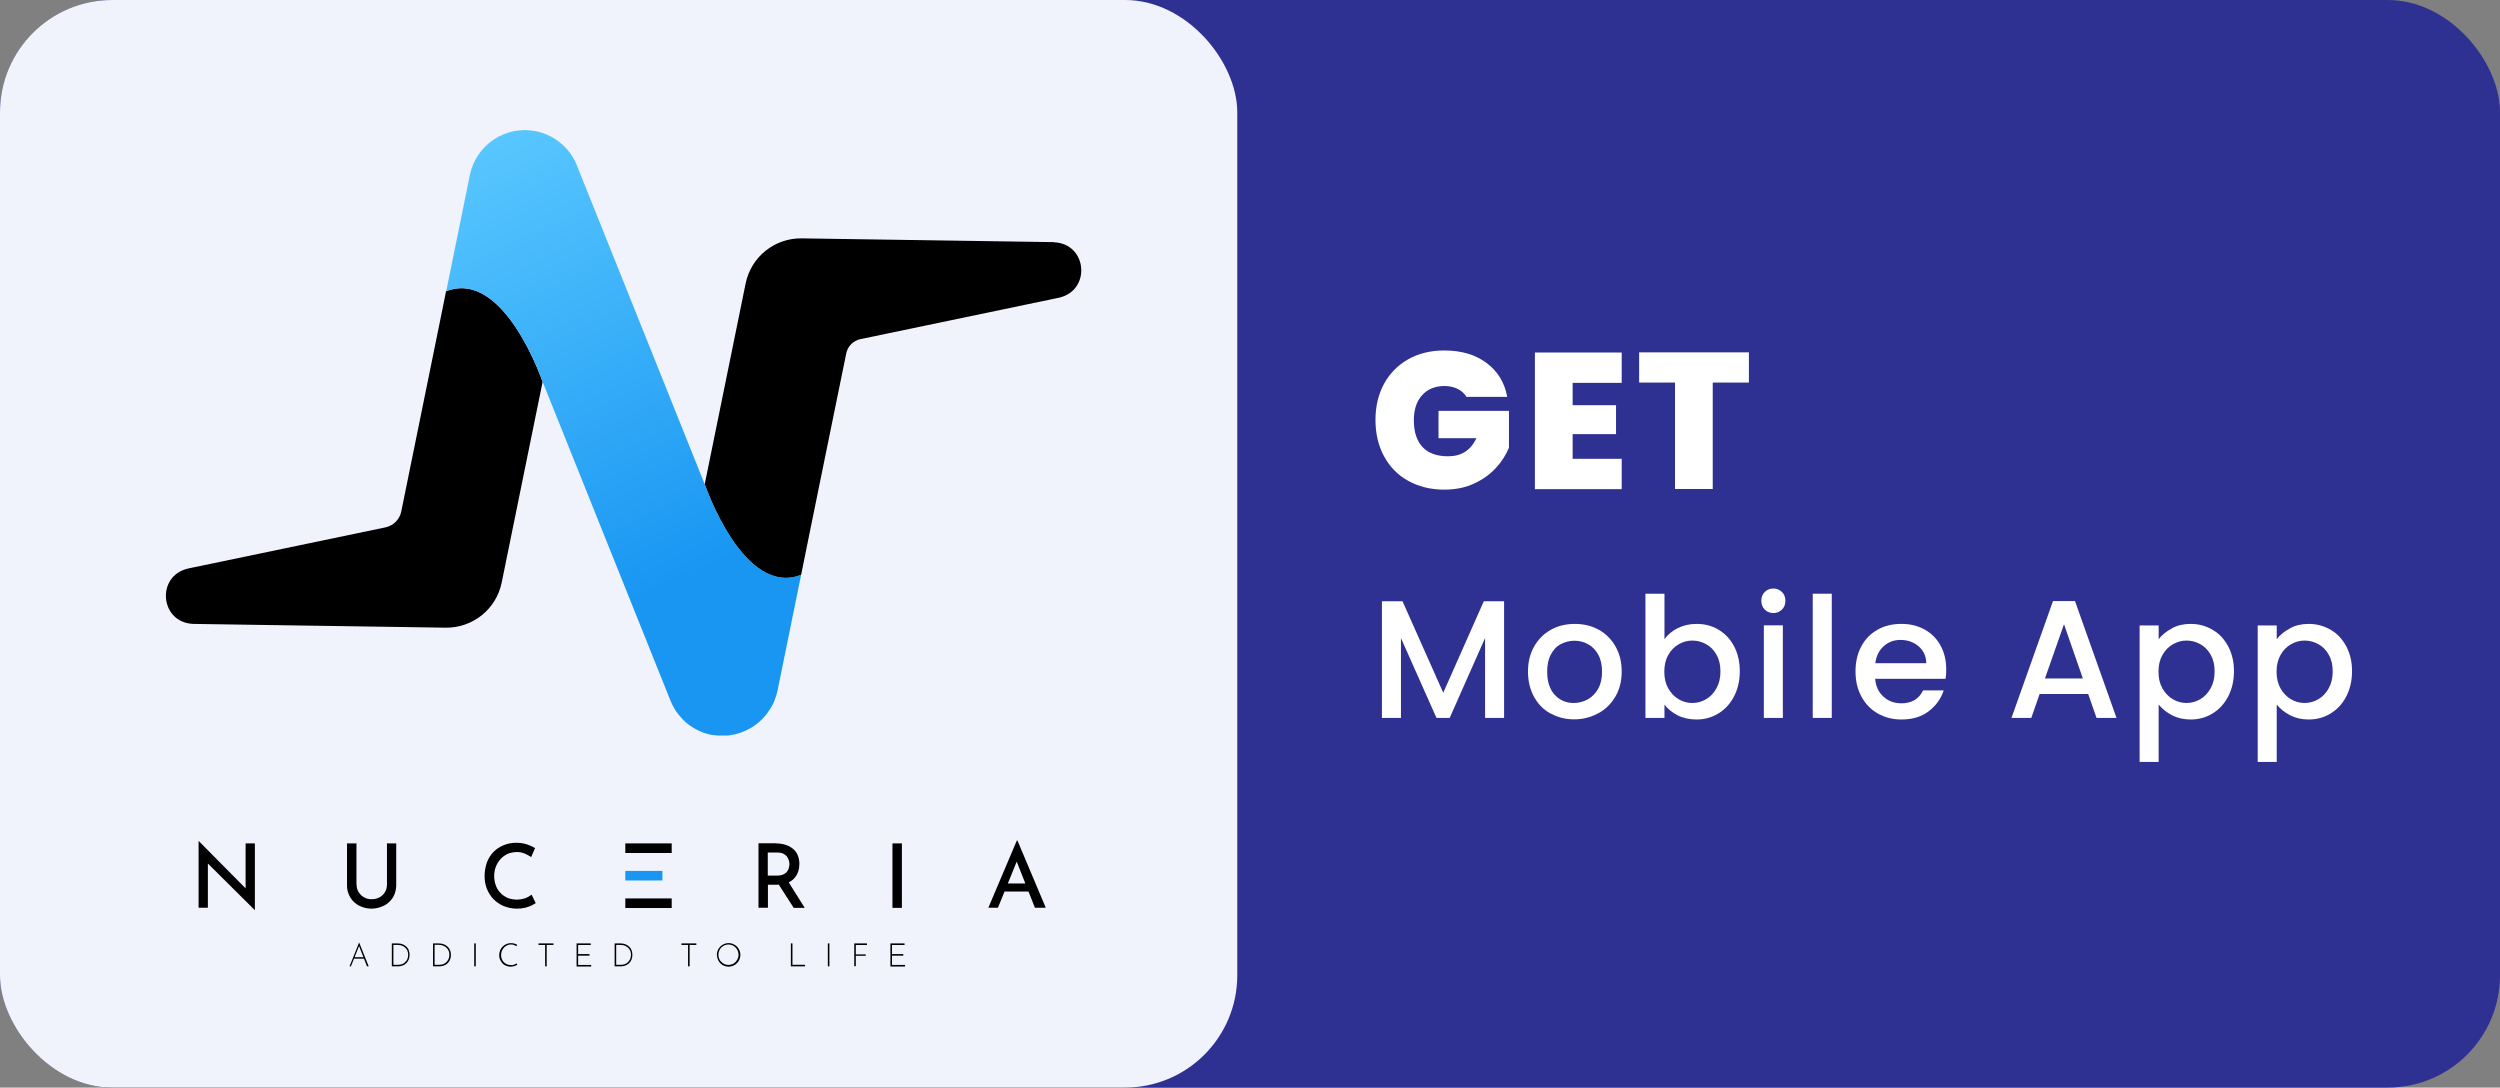 <?xml version="1.0" encoding="UTF-8"?>
<svg id="Layer_2" data-name="Layer 2" xmlns="http://www.w3.org/2000/svg" width="159" height="69.17" xmlns:xlink="http://www.w3.org/1999/xlink" viewBox="0 0 159 69.17">
  <rect x="0" y="0" width="159" height="69.17" fill="#808080" stroke="none"/>
  <defs>
    <linearGradient id="New_Gradient_Swatch" data-name="New Gradient Swatch" x1="30.6" y1="8.22" x2="43.93" y2="36.63" gradientUnits="userSpaceOnUse">
      <stop offset="0" stop-color="#5ac8ff"/>
      <stop offset="1" stop-color="#1896f2"/>
    </linearGradient>
  </defs>
  <g id="Layer_1-2" data-name="Layer 1">
    <g>
      <rect width="159" height="69.17" rx="7.14" ry="7.14" style="fill: #2e3192;"/>
      <rect width="78.69" height="69.17" rx="7.14" ry="7.14" style="fill: #f0f3fc;"/>
      <g>
        <g>
          <path d="m95.66,38.24v7.42h-1.21v-5.08l-2.25,5.08h-.84l-2.26-5.08v5.08h-1.21v-7.42h1.31l2.59,5.82,2.58-5.82h1.29Z" style="fill: #fff;"/>
          <path d="m98.61,45.38c-.45-.25-.8-.61-1.05-1.07-.25-.46-.38-.99-.38-1.6s.13-1.13.39-1.59.62-.82,1.07-1.07c.45-.25.96-.37,1.52-.37s1.06.12,1.52.37c.45.25.81.61,1.07,1.07s.39.99.39,1.59-.13,1.13-.4,1.59-.63.82-1.1,1.07-.97.38-1.53.38-1.05-.13-1.5-.38Zm2.37-.9c.27-.15.49-.37.66-.67.17-.3.25-.66.25-1.09s-.08-.79-.24-1.08c-.16-.3-.38-.52-.65-.67s-.56-.22-.87-.22-.6.08-.87.22-.48.37-.63.67c-.16.29-.23.66-.23,1.08,0,.63.16,1.12.48,1.47.32.35.73.52,1.21.52.31,0,.6-.08.88-.22Z" style="fill: #fff;"/>
          <path d="m106.71,39.95c.36-.18.75-.27,1.19-.27.52,0,.98.12,1.4.37.42.25.75.6.99,1.06.24.46.36.98.36,1.58s-.12,1.12-.36,1.59c-.24.47-.57.83-.99,1.09s-.89.39-1.4.39c-.45,0-.86-.09-1.21-.27-.35-.18-.63-.41-.83-.68v.85h-1.21v-7.9h1.21v2.89c.21-.29.49-.52.84-.7Zm2.46,1.69c-.17-.3-.39-.52-.66-.67-.27-.15-.56-.23-.88-.23s-.59.08-.87.24-.49.38-.66.68-.25.65-.25,1.06.08.76.25,1.06.39.53.66.69.56.24.87.24.6-.08.88-.24c.27-.16.49-.39.66-.7.17-.31.25-.66.25-1.07s-.08-.76-.25-1.05Z" style="fill: #fff;"/>
          <path d="m112.24,38.77c-.15-.15-.22-.33-.22-.56s.07-.41.22-.56c.15-.15.33-.22.55-.22s.39.08.54.22.22.33.22.56-.07.41-.22.56-.33.22-.54.22-.4-.07-.55-.22Zm1.15,1v5.89h-1.21v-5.89h1.21Z" style="fill: #fff;"/>
          <path d="m116.5,37.76v7.9h-1.21v-7.9h1.21Z" style="fill: #fff;"/>
          <path d="m123.73,43.17h-4.47c.04.47.21.85.52,1.13.31.29.69.43,1.15.43.65,0,1.11-.27,1.38-.82h1.31c-.18.54-.5.98-.96,1.33-.46.35-1.04.52-1.73.52-.56,0-1.06-.13-1.5-.38s-.79-.61-1.04-1.07c-.25-.46-.38-.99-.38-1.6s.12-1.14.37-1.6c.24-.46.59-.81,1.03-1.06.44-.25.95-.37,1.52-.37s1.04.12,1.48.36c.43.24.77.58,1.01,1.02s.36.94.36,1.51c0,.22-.01.42-.04.6Zm-1.22-.98c0-.45-.17-.81-.48-1.08s-.7-.41-1.16-.41c-.42,0-.77.13-1.07.4-.3.27-.47.63-.53,1.08h3.24Z" style="fill: #fff;"/>
          <path d="m132.81,44.14h-3.09l-.53,1.52h-1.26l2.64-7.43h1.4l2.64,7.43h-1.27l-.53-1.52Zm-.34-.99l-1.2-3.45-1.21,3.45h2.41Z" style="fill: #fff;"/>
          <path d="m138.13,39.96c.35-.19.75-.28,1.2-.28.51,0,.97.13,1.4.38s.75.61.99,1.06c.24.46.36.98.36,1.57s-.12,1.12-.36,1.59c-.24.47-.57.83-.99,1.09s-.89.39-1.4.39c-.45,0-.84-.09-1.19-.27-.35-.18-.63-.41-.85-.68v3.65h-1.21v-8.68h1.21v.87c.21-.27.49-.5.84-.68Zm2.47,1.68c-.17-.3-.39-.52-.66-.67-.27-.15-.56-.23-.88-.23s-.59.08-.87.24-.49.38-.66.68-.25.65-.25,1.06.08.76.25,1.06.39.53.66.69.56.24.87.24.6-.08.88-.24c.27-.16.49-.39.66-.7.17-.31.25-.66.25-1.07s-.08-.76-.25-1.05Z" style="fill: #fff;"/>
          <path d="m145.64,39.96c.35-.19.75-.28,1.2-.28.51,0,.97.13,1.4.38s.75.61.99,1.06c.24.46.36.98.36,1.57s-.12,1.12-.36,1.59c-.24.47-.57.83-.99,1.09s-.89.39-1.4.39c-.45,0-.84-.09-1.19-.27-.35-.18-.63-.41-.85-.68v3.65h-1.21v-8.68h1.21v.87c.21-.27.49-.5.84-.68Zm2.47,1.68c-.17-.3-.39-.52-.66-.67-.27-.15-.56-.23-.88-.23s-.59.08-.87.24-.49.38-.66.68-.25.65-.25,1.06.08.76.25,1.06.39.53.66.69.56.24.87.24.6-.08.88-.24c.27-.16.49-.39.66-.7.17-.31.25-.66.25-1.07s-.08-.76-.25-1.05Z" style="fill: #fff;"/>
        </g>
        <g>
          <path d="m93.29,25.27c-.14-.23-.33-.41-.57-.53-.24-.12-.52-.19-.85-.19-.6,0-1.08.2-1.43.59-.35.39-.52.92-.52,1.59,0,.75.19,1.32.56,1.71.37.39.91.58,1.62.58.84,0,1.44-.38,1.8-1.15h-2.41v-1.74h4.48v2.34c-.19.46-.46.89-.83,1.29s-.82.73-1.38.99c-.55.26-1.19.39-1.9.39-.87,0-1.63-.19-2.3-.56-.67-.37-1.18-.9-1.54-1.57-.36-.67-.54-1.44-.54-2.3s.18-1.62.54-2.29.88-1.19,1.54-1.57c.66-.37,1.42-.56,2.29-.56,1.09,0,1.98.26,2.69.79s1.15,1.24,1.32,2.16h-2.58Z" style="fill: #fff;"/>
          <path d="m100.02,24.35v1.42h2.76v1.84h-2.76v1.57h3.12v1.93h-5.52v-8.69h5.52v1.93h-3.12Z" style="fill: #fff;"/>
          <path d="m111.23,22.41v1.92h-2.3v6.77h-2.4v-6.77h-2.28v-1.92h6.98Z" style="fill: #fff;"/>
        </g>
      </g>
      <g>
        <path d="m22.23,61.46l.61-1.52h0l.61,1.52h-.11l-.53-1.36.07-.04-.56,1.4h-.1Zm.3-.58h.64l.03.09h-.7l.03-.09Z"/>
        <path d="m24.92,61.46v-1.46h.36c.12,0,.25.02.36.07.09.04.17.1.24.17.06.07.11.15.13.24.03.08.04.17.04.26,0,.1-.02.2-.06.3-.04.09-.09.16-.16.23-.07.06-.14.11-.23.14-.09.03-.18.05-.27.05h-.43Zm.1-.1h.3c.08,0,.17-.01.25-.04.08-.03.14-.07.2-.13.06-.06.11-.12.14-.2.03-.08.05-.17.05-.26,0-.08-.01-.16-.04-.24-.03-.08-.07-.14-.13-.2-.06-.06-.13-.11-.21-.14-.09-.04-.19-.05-.29-.05h-.27v1.26Z"/>
        <path d="m27.54,61.46v-1.46h.36c.12,0,.25.02.36.07.09.04.17.1.24.17.06.07.11.15.14.24.03.08.04.17.04.26,0,.1-.02.2-.06.3-.04.09-.09.16-.16.23-.07.06-.14.11-.23.14-.09.03-.18.05-.27.05h-.43Zm.1-.1h.3c.08,0,.17-.01.25-.04.08-.03.14-.07.2-.13.06-.06.1-.12.14-.2.03-.08.05-.17.05-.26,0-.08-.01-.16-.04-.24-.03-.08-.07-.14-.13-.2-.06-.06-.13-.11-.21-.14-.09-.04-.19-.06-.29-.06h-.27v1.26Z"/>
        <path d="m30.16,60h.1v1.46h-.1v-1.46Z"/>
        <path d="m32.89,61.36s-.07.04-.11.06c-.04.02-.09.03-.14.04-.05.01-.1.02-.16.02-.1,0-.21-.02-.3-.06-.09-.04-.17-.09-.23-.16-.06-.07-.11-.15-.15-.24-.04-.09-.05-.19-.05-.28,0-.1.02-.2.06-.3.04-.09.09-.17.16-.24.07-.07.15-.12.24-.16.16-.07.34-.07.5-.03.06.02.13.04.18.08l-.04.09s-.1-.06-.16-.08c-.14-.05-.3-.04-.43.02-.08.03-.14.08-.2.14-.06.06-.1.13-.14.21-.03.08-.05.17-.05.26,0,.08.01.17.04.25.03.08.07.15.13.21.06.06.12.11.2.14.08.03.17.05.26.05.07,0,.13,0,.2-.03.06-.02.11-.05.16-.08l.04.09Z"/>
        <path d="m34.25,60h.95v.1h-.43v1.36h-.1v-1.36h-.42v-.1Z"/>
        <path d="m36.67,60h.9v.1h-.8v.58h.72v.1h-.72v.59h.83v.1h-.93v-1.45Z"/>
        <path d="m39.09,61.46v-1.46h.36c.12,0,.25.02.36.07.09.04.17.1.24.17.06.07.11.15.13.24.03.08.04.17.04.26,0,.1-.02.2-.06.3-.04.09-.09.16-.16.23-.07.06-.14.11-.23.14-.09.03-.18.05-.27.05h-.43Zm.1-.1h.3c.08,0,.17-.01.25-.04.08-.03.14-.07.2-.13.06-.06.1-.12.14-.2.03-.08.05-.17.05-.26,0-.08-.01-.16-.04-.24-.03-.08-.07-.14-.13-.2-.06-.06-.13-.11-.21-.14-.09-.04-.19-.05-.29-.05h-.27v1.26Z"/>
        <path d="m43.34,60h.95v.1h-.43v1.36h-.1v-1.36h-.42v-.1Z"/>
        <path d="m45.59,60.73c0-.1.02-.2.06-.29.04-.09.09-.17.16-.24.07-.07.15-.12.24-.16.09-.04.19-.06.29-.06.1,0,.2.02.29.06.09.04.17.09.24.16.07.07.12.15.16.24.04.09.06.19.06.29s-.02.2-.06.29c-.04.09-.09.17-.16.24-.07.07-.15.12-.24.16-.09.04-.19.06-.29.06-.2,0-.38-.07-.52-.21-.07-.07-.12-.15-.16-.24-.04-.09-.06-.19-.06-.29Zm.1,0c0,.09.02.17.05.25.03.08.08.15.14.2.06.06.13.11.2.14.08.03.16.05.25.05.09,0,.17-.02.25-.05.08-.03.15-.08.2-.14.09-.09.15-.21.18-.33.02-.13.01-.26-.04-.38-.07-.16-.19-.28-.34-.35-.08-.03-.16-.05-.25-.05-.09,0-.17.02-.25.05-.15.07-.28.19-.34.35-.03.08-.05.17-.05.25h0Z"/>
        <path d="m50.3,60h.1v1.36h.8v.1h-.9v-1.46Z"/>
        <path d="m52.65,60h.1v1.46h-.1v-1.46Z"/>
        <path d="m54.33,60h.81v.1h-.71v.6h.63v.09h-.63v.66h-.1v-1.45Z"/>
        <path d="m56.63,60h.9v.1h-.8v.58h.72v.1h-.72v.59h.83v.1h-.93v-1.45Z"/>
        <path d="m16.2,57.88l-3.16-3.14.18.06v2.93s-.59,0-.59,0v-4.23h.02l3.11,3.14-.14-.03v-2.97s.59,0,.59,0v4.24h-.01Z"/>
        <path d="m22.68,56.27c0,.17.04.33.13.47.09.14.2.25.34.33.15.08.32.13.49.12.17,0,.35-.04.5-.12.14-.08.26-.19.34-.33.09-.14.13-.31.13-.47v-2.63h.59v2.65c0,.28-.07.55-.21.79-.14.22-.33.4-.57.52-.25.12-.52.19-.79.19s-.54-.06-.79-.19c-.23-.12-.43-.3-.56-.52-.14-.24-.22-.51-.21-.79v-2.65h.6v2.63Z"/>
        <path d="m34.1,57.42c-.09.06-.18.11-.27.16-.13.06-.27.11-.42.15-.17.04-.35.06-.53.06-.3,0-.59-.06-.86-.17-.24-.1-.46-.26-.65-.45-.18-.19-.31-.41-.41-.66-.1-.25-.14-.52-.14-.79,0-.29.05-.58.14-.85.09-.25.23-.48.41-.67.18-.19.4-.34.65-.44.26-.11.53-.16.81-.16.23,0,.46.03.68.1.18.06.36.14.52.24l-.25.57c-.13-.09-.26-.16-.4-.22-.17-.07-.35-.11-.54-.1s-.37.04-.54.11c-.17.08-.32.18-.45.32-.27.29-.42.68-.42,1.08,0,.2.03.41.1.6.06.18.16.34.29.48.13.14.28.24.45.32.37.15.78.15,1.15.02.14-.05.27-.13.39-.22l.26.53Z"/>
        <path d="m49.36,53.64c.2,0,.4.03.6.09.17.05.33.14.47.25.13.11.24.25.3.4.07.17.11.36.11.55,0,.16-.02.33-.07.48-.05.16-.13.31-.24.43-.12.14-.27.24-.43.31-.21.08-.44.12-.66.12h-.6v1.46h-.6v-4.1h1.12Zm.07,2.05c.13,0,.26-.02.38-.07.09-.04.18-.1.24-.18.06-.07.1-.15.12-.24.05-.16.05-.32,0-.48-.03-.09-.07-.17-.12-.24-.06-.08-.14-.14-.24-.19-.11-.05-.24-.07-.36-.07h-.62v1.47h.6Zm.69.36l1.06,1.69h-.7l-1.08-1.68h.72Z"/>
        <path d="m56.76,53.64h.6v4.1h-.6v-4.1Z"/>
        <path d="m62.86,57.73l1.81-4.27h.04l1.8,4.27h-.69l-1.31-3.32.43-.29-1.47,3.61h-.6Zm1.1-1.54h1.46l.2.51h-1.84l.18-.51Z"/>
        <path d="m42.72,53.64h-2.95v.61h2.95v-.61Z"/>
        <path d="m42.13,55.39h-2.36v.61h2.36v-.61Z" style="fill: #1896f2;"/>
        <path d="m42.72,57.14h-2.95v.61h2.95v-.61Z"/>
      </g>
      <g>
        <path d="m28.37,18.52c-.12.59-.25,1.21-.37,1.83-.26,1.3-.54,2.63-.8,3.93-.68,3.34-1.32,6.49-1.68,8.25-.1.51-.5.9-1,1.01l-12.19,2.54-.38.08c-2.04.48-1.78,3.43.33,3.52l16.07.24c1.69.02,3.21-1.15,3.56-2.88l2.16-10.6h0s.44-2.15.44-2.15h0s-2.44-7.21-6.13-5.77Z"/>
        <path d="m67.05,15.4l-16.07-.24c-1.69-.02-3.21,1.15-3.56,2.88l-2.16,10.6h0s-.44,2.16-.44,2.16h0s2.44,7.21,6.13,5.77c.12-.59.25-1.21.37-1.83.26-1.3.54-2.63.8-3.93.69-3.4,1.34-6.59,1.7-8.33.09-.46.45-.81.9-.91l12.27-2.56.38-.08c2.04-.48,1.78-3.43-.33-3.52Z"/>
        <path d="m44.82,30.8h0s-8.07-20.13-8.07-20.13c-.41-1.15-1.38-2.06-2.65-2.32-1.93-.4-3.83.85-4.22,2.8,0,0-.67,3.29-1.5,7.37,3.68-1.44,6.13,5.76,6.13,5.76h0s8.1,20.2,8.1,20.2c.11.28.24.54.41.79,0,0,.01.02.02.02.05.07.1.13.15.2,0,0,.01.01.02.02.05.06.1.12.16.18,0,0,0,.01.01.02.06.06.12.12.18.18,0,0,0,0,0,0,.38.34.83.6,1.34.76.01,0,.02,0,.04.01.06.02.12.03.18.05.02,0,.05.01.07.02.01,0,.02,0,.03,0,.06.01.12.02.18.03.02,0,.04,0,.06,0,.06,0,.12.01.18.02.02,0,.05,0,.07,0,.08,0,.15,0,.23,0,0,0,0,0,0,0h0s0,0,0,0c.06,0,.11,0,.17,0,.05,0,.09,0,.14,0,0,0,.02,0,.03,0,.05,0,.11-.01.16-.02,0,0,0,0,0,0,.45-.06.88-.22,1.27-.44.27-.15.51-.34.73-.55,0,0,0,0,0,0,.04-.04.07-.07.1-.11,0,0,.01-.01.02-.02.03-.03.06-.06.08-.09.01-.01.02-.03.04-.04.02-.03.04-.05.06-.08.02-.02.03-.04.05-.06.01-.02.03-.04.04-.06.02-.03.04-.06.06-.09,0-.01.02-.03.03-.04.02-.03.04-.07.07-.1,0-.01.01-.02.02-.04.02-.04.05-.08.07-.12,0-.01.01-.02.02-.03.02-.04.04-.08.06-.12.01-.02.02-.04.03-.06.01-.03.03-.06.04-.09.1-.24.18-.49.23-.75.09-.45.72-3.54,1.49-7.32-3.68,1.44-6.13-5.76-6.13-5.76Z" style="fill: url(#New_Gradient_Swatch);"/>
      </g>
    </g>
  </g>
</svg>